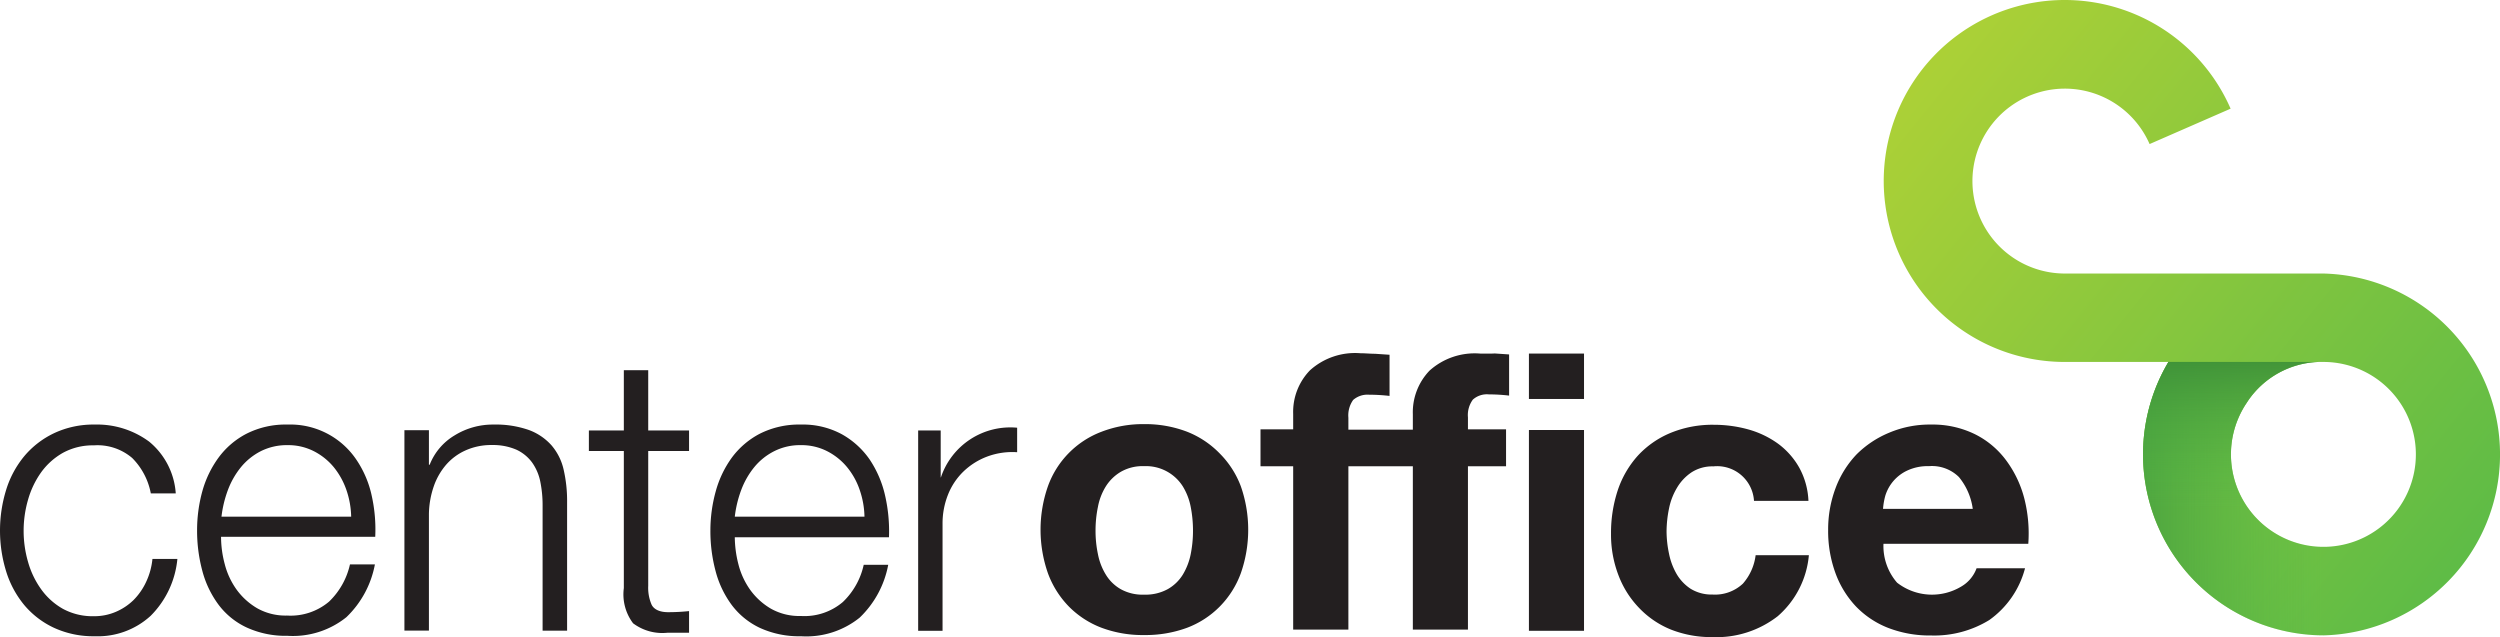<svg xmlns="http://www.w3.org/2000/svg" xmlns:xlink="http://www.w3.org/1999/xlink" id="Layer_1" data-name="Layer 1" viewBox="80.86 81.88 229.59 58.52"><defs><style>.cls-1{fill:#231f20;}.cls-2{fill:url(#linear-gradient);}.cls-3{fill:url(#linear-gradient-2);}.cls-4{fill:url(#linear-gradient-3);}</style><linearGradient id="linear-gradient" x1="251.79" y1="86.34" x2="315.34" y2="137.77" gradientUnits="userSpaceOnUse"><stop offset="0" stop-color="#b2d235"/><stop offset="1" stop-color="#54b948"/></linearGradient><linearGradient id="linear-gradient-2" x1="274.48" y1="127.68" x2="294.53" y2="127.68" gradientUnits="userSpaceOnUse"><stop offset="0.13" stop-color="#4ca43f"/><stop offset="0.98" stop-color="#54b948" stop-opacity="0"/></linearGradient><linearGradient id="linear-gradient-3" x1="285.93" y1="111.46" x2="285.93" y2="129.02" gradientUnits="userSpaceOnUse"><stop offset="0.13" stop-color="#3b8d36"/><stop offset="0.98" stop-color="#54b948" stop-opacity="0"/></linearGradient></defs><title>CenterOffice_Hor_Positiva</title><path class="cls-1" d="M94.28,135.32A5.85,5.85,0,0,1,93.11,137a5.31,5.31,0,0,1-1.64,1.08,5,5,0,0,1-2,.39,5.71,5.71,0,0,1-2.82-.67,6.2,6.2,0,0,1-2-1.79,8,8,0,0,1-1.21-2.51,10.25,10.25,0,0,1,0-5.74,8.17,8.17,0,0,1,1.21-2.52,6.29,6.29,0,0,1,2-1.78,5.71,5.71,0,0,1,2.82-.68A4.91,4.91,0,0,1,93,123.94a6.24,6.24,0,0,1,1.71,3.25H97a6.73,6.73,0,0,0-2.44-4.75,8.05,8.05,0,0,0-5-1.57,8.49,8.49,0,0,0-3.73.79,8.12,8.12,0,0,0-2.73,2.1,9,9,0,0,0-1.67,3.09,12.69,12.69,0,0,0,0,7.52,9,9,0,0,0,1.67,3.09,7.94,7.94,0,0,0,2.73,2.08,8.63,8.63,0,0,0,3.73.77,7.19,7.19,0,0,0,5.13-1.87,8.51,8.51,0,0,0,2.46-5.23H94.86A6.41,6.41,0,0,1,94.28,135.32Z"/><path class="cls-1" d="M115,127.42a9.45,9.45,0,0,0-1.41-3.32,7.32,7.32,0,0,0-6.33-3.23,7.93,7.93,0,0,0-3.76.84,7.41,7.41,0,0,0-2.58,2.21A9.56,9.56,0,0,0,99.44,127a13.47,13.47,0,0,0-.48,3.57,14.17,14.17,0,0,0,.48,3.73,9.09,9.09,0,0,0,1.48,3.1,6.84,6.84,0,0,0,2.58,2.1,8.58,8.58,0,0,0,3.76.77,7.84,7.84,0,0,0,5.41-1.71,9,9,0,0,0,2.62-4.85H113a6.78,6.78,0,0,1-1.92,3.42,5.47,5.47,0,0,1-3.86,1.28,5.3,5.3,0,0,1-2.74-.67,6.21,6.21,0,0,1-1.89-1.71,7,7,0,0,1-1.09-2.34,9.82,9.82,0,0,1-.34-2.51h14.16A14.25,14.25,0,0,0,115,127.42Zm-13.8,1.91a10.42,10.42,0,0,1,.59-2.45,7.46,7.46,0,0,1,1.2-2.1,5.72,5.72,0,0,1,1.81-1.46,5.31,5.31,0,0,1,2.46-.56,5.18,5.18,0,0,1,2.43.56,5.76,5.76,0,0,1,1.82,1.46,6.86,6.86,0,0,1,1.16,2.09,8,8,0,0,1,.44,2.46Z"/><path class="cls-1" d="M131.51,122.78a5.18,5.18,0,0,0-2.08-1.41,9.17,9.17,0,0,0-3.23-.5,6.67,6.67,0,0,0-3.6,1,5.45,5.45,0,0,0-2.28,2.69h-.07v-3.17H118v18.4h2.25V129.08a8.17,8.17,0,0,1,.44-2.52,6.06,6.06,0,0,1,1.14-2,5.15,5.15,0,0,1,1.79-1.32,5.71,5.71,0,0,1,2.4-.49,5.41,5.41,0,0,1,2.27.43,3.73,3.73,0,0,1,1.44,1.18,4.58,4.58,0,0,1,.75,1.76,10.88,10.88,0,0,1,.21,2.2v11.48h2.25V128a12.79,12.79,0,0,0-.32-3A5.16,5.16,0,0,0,131.51,122.78Z"/><path class="cls-1" d="M140.39,115.88h-2.24v5.53h-3.21v1.89h3.21v12.59a4.41,4.41,0,0,0,.85,3.23,4.47,4.47,0,0,0,3.14.87c.33,0,.67,0,1,0s.66,0,1,0V138a17.82,17.82,0,0,1-1.93.1c-.81,0-1.31-.28-1.51-.69a3.91,3.91,0,0,1-.31-1.73V123.3h3.75v-1.89h-3.75Z"/><path class="cls-1" d="M162.15,127.42a9.83,9.83,0,0,0-1.41-3.32,7.61,7.61,0,0,0-2.55-2.33,7.5,7.5,0,0,0-3.78-.9,8,8,0,0,0-3.77.84,7.5,7.5,0,0,0-2.58,2.21,9.56,9.56,0,0,0-1.48,3.12,13.47,13.47,0,0,0-.48,3.57,14.17,14.17,0,0,0,.48,3.73,9.09,9.09,0,0,0,1.48,3.1,6.92,6.92,0,0,0,2.58,2.1,8.63,8.63,0,0,0,3.77.77,7.81,7.81,0,0,0,5.4-1.71,9,9,0,0,0,2.62-4.85h-2.25a6.71,6.71,0,0,1-1.92,3.42,5.44,5.44,0,0,1-3.85,1.28,5.31,5.31,0,0,1-2.75-.67,6.21,6.21,0,0,1-1.89-1.71,7,7,0,0,1-1.09-2.34,10.28,10.28,0,0,1-.34-2.51H162.5A14.67,14.67,0,0,0,162.15,127.42Zm-13.81,1.91a10.42,10.42,0,0,1,.59-2.45,7.46,7.46,0,0,1,1.2-2.1,5.65,5.65,0,0,1,1.82-1.46,5.25,5.25,0,0,1,2.46-.56,5.17,5.17,0,0,1,2.42.56,5.76,5.76,0,0,1,1.82,1.46,6.66,6.66,0,0,1,1.16,2.09,8,8,0,0,1,.44,2.46Z"/><path class="cls-1" d="M167.32,125.72h-.07v-4.31h-2.07v18.4h2.24V130a7.15,7.15,0,0,1,.5-2.69,6.06,6.06,0,0,1,1.41-2.12,6.37,6.37,0,0,1,2.16-1.37,6.59,6.59,0,0,1,2.78-.41v-2.25a6.72,6.72,0,0,0-7,4.56Z"/><path class="cls-1" d="M192.88,123.53a8.53,8.53,0,0,0-3-2,10.75,10.75,0,0,0-3.94-.7,10.57,10.57,0,0,0-3.92.7,8.38,8.38,0,0,0-4.92,5,12.1,12.1,0,0,0,0,8,8.61,8.61,0,0,0,1.92,3.05,8.42,8.42,0,0,0,3,1.95,10.78,10.78,0,0,0,3.92.67,11,11,0,0,0,3.94-.67,8.38,8.38,0,0,0,3-1.95,8.5,8.5,0,0,0,1.93-3.05,12.1,12.1,0,0,0,0-8A8.5,8.5,0,0,0,192.88,123.53Zm-2.67,9.24a5.82,5.82,0,0,1-.73,1.89,3.85,3.85,0,0,1-1.39,1.33,4.24,4.24,0,0,1-2.16.5,4.11,4.11,0,0,1-2.14-.5,3.8,3.8,0,0,1-1.37-1.33,5.6,5.6,0,0,1-.73-1.89,10.28,10.28,0,0,1-.22-2.16,10.61,10.61,0,0,1,.22-2.18,5.44,5.44,0,0,1,.73-1.89,4.06,4.06,0,0,1,1.37-1.33,4,4,0,0,1,2.14-.52,4,4,0,0,1,3.55,1.85,5.64,5.64,0,0,1,.73,1.89,11.34,11.34,0,0,1,.21,2.18A11,11,0,0,1,190.21,132.77Z"/><path class="cls-1" d="M216.78,114.35a6.2,6.2,0,0,0-4.64,1.57,5.52,5.52,0,0,0-1.53,4v1.42h-5.92v-1.1a2.45,2.45,0,0,1,.44-1.63,2,2,0,0,1,1.48-.48,16,16,0,0,1,1.86.11v-3.78l-1.32-.09c-.45,0-.91-.05-1.36-.05a6.18,6.18,0,0,0-4.63,1.57,5.49,5.49,0,0,0-1.54,4v1.42h-3v3.39h3v15h5.07v-15h5.92v15h5.06v-15h3.5v-3.39h-3.5v-1.1a2.39,2.39,0,0,1,.45-1.63,1.93,1.93,0,0,1,1.48-.48,15.72,15.72,0,0,1,1.85.11v-3.78l-1.32-.09C217.68,114.37,217.23,114.35,216.78,114.35Z"/><rect class="cls-1" x="221.27" y="114.35" width="5.06" height="4.17"/><rect class="cls-1" x="221.27" y="121.37" width="5.06" height="18.44"/><path class="cls-1" d="M240.92,135.48a3.74,3.74,0,0,1-2.8,1,3.66,3.66,0,0,1-2-.53,4.09,4.09,0,0,1-1.3-1.38,6.13,6.13,0,0,1-.69-1.87,10.17,10.17,0,0,1-.22-2,10.76,10.76,0,0,1,.22-2.09,5.93,5.93,0,0,1,.73-1.92,4.37,4.37,0,0,1,1.34-1.43,3.52,3.52,0,0,1,2-.55,3.39,3.39,0,0,1,3.74,3.17h5a6.89,6.89,0,0,0-.86-3.08,7,7,0,0,0-1.94-2.18,8.61,8.61,0,0,0-2.71-1.3,11.76,11.76,0,0,0-3.16-.43,10.07,10.07,0,0,0-4,.75,8.51,8.51,0,0,0-3,2.09,9,9,0,0,0-1.84,3.17,12.48,12.48,0,0,0-.62,4,10.4,10.4,0,0,0,.68,3.8,8.77,8.77,0,0,0,1.89,3,8.36,8.36,0,0,0,2.94,2,10.16,10.16,0,0,0,3.8.69,9.19,9.19,0,0,0,6-1.92,8.4,8.4,0,0,0,2.86-5.6h-4.89A4.87,4.87,0,0,1,240.92,135.48Z"/><path class="cls-1" d="M261,135.73a5.22,5.22,0,0,1-5.92-.34,5.13,5.13,0,0,1-1.25-3.57h13.3a13,13,0,0,0-.35-4.1,10.1,10.1,0,0,0-1.63-3.49,8,8,0,0,0-2.87-2.45,8.82,8.82,0,0,0-4.1-.91,9.52,9.52,0,0,0-3.83.75,9.21,9.21,0,0,0-3,2,9.06,9.06,0,0,0-1.92,3.09,10.78,10.78,0,0,0-.68,3.85,11.2,11.2,0,0,0,.66,3.92,8.92,8.92,0,0,0,1.87,3.07,8.29,8.29,0,0,0,3,2,10.57,10.57,0,0,0,3.92.69,9.66,9.66,0,0,0,5.35-1.42,8.44,8.44,0,0,0,3.28-4.75h-4.45A3.21,3.21,0,0,1,261,135.73ZM254,127.4a3.77,3.77,0,0,1,2-2.3,4.41,4.41,0,0,1,2-.41,3.52,3.52,0,0,1,2.76,1,5.82,5.82,0,0,1,1.27,2.92h-8.24A6.34,6.34,0,0,1,254,127.4Z"/><path class="cls-2" d="M294.24,140.23A16.62,16.62,0,0,1,280,115.12h-9.52a16.62,16.62,0,1,1,15.23-23.26l-7.44,3.25A8.49,8.49,0,1,0,270.43,107h23.81a16.62,16.62,0,0,1,0,33.23Zm-.43-25.11a8.18,8.18,0,0,0-6.53,3.61l-.09.14a8.49,8.49,0,1,0,7.05-3.75Z"/><path class="cls-3" d="M285.74,123.62a8.44,8.44,0,0,1,1.45-4.75l.09-.14a8.18,8.18,0,0,1,6.53-3.61H280a16.62,16.62,0,0,0,14.29,25.11v-8.12A8.5,8.5,0,0,1,285.74,123.62Z"/><path class="cls-4" d="M285.74,123.62a8.44,8.44,0,0,1,1.45-4.75l.09-.14a8.18,8.18,0,0,1,6.53-3.61H280a16.62,16.62,0,0,0,14.29,25.11v-8.12A8.5,8.5,0,0,1,285.74,123.62Z"/></svg>